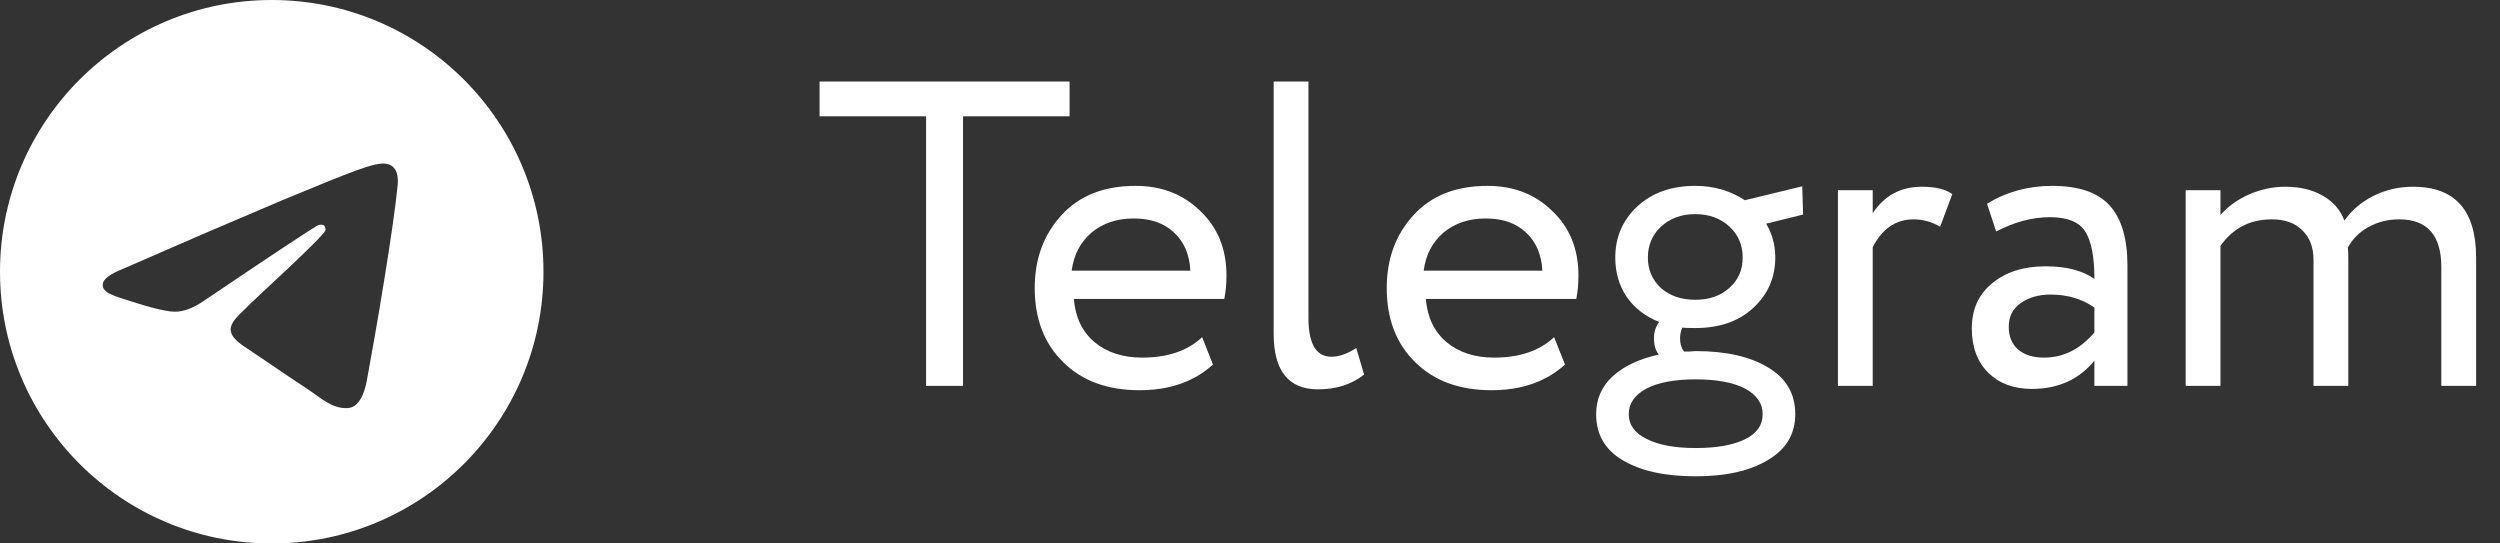 <?xml version="1.0" encoding="UTF-8"?> <svg xmlns="http://www.w3.org/2000/svg" width="92" height="20" viewBox="0 0 92 20" fill="none"><rect x="0" y="0" width="92" height="20" fill="#333333" stroke="none"/><path d="M34.08 4.28H30.16V3H39.36V4.28H35.44V14.2H34.08V4.28Z" fill="white"></path><path d="M44.238 12.408L44.638 13.416C43.945 14.045 43.044 14.36 41.934 14.36C40.761 14.36 39.828 14.019 39.134 13.336C38.43 12.653 38.078 11.741 38.078 10.6C38.078 9.523 38.409 8.627 39.07 7.912C39.721 7.197 40.628 6.84 41.79 6.84C42.75 6.84 43.545 7.149 44.174 7.768C44.814 8.376 45.134 9.165 45.134 10.136C45.134 10.445 45.108 10.733 45.054 11H39.518C39.572 11.672 39.822 12.2 40.27 12.584C40.729 12.968 41.316 13.16 42.03 13.16C42.969 13.16 43.705 12.909 44.238 12.408ZM41.726 8.04C41.097 8.04 40.574 8.216 40.158 8.568C39.753 8.92 39.513 9.384 39.438 9.96H43.806C43.774 9.363 43.572 8.893 43.198 8.552C42.836 8.211 42.345 8.04 41.726 8.04Z" fill="white"></path><path d="M46.871 12.28V3H48.151V11.704C48.151 12.653 48.434 13.128 48.999 13.128C49.276 13.128 49.58 13.021 49.911 12.808L50.199 13.784C49.74 14.147 49.175 14.328 48.503 14.328C47.415 14.328 46.871 13.645 46.871 12.28Z" fill="white"></path><path d="M57.191 12.408L57.592 13.416C56.898 14.045 55.997 14.36 54.888 14.36C53.714 14.36 52.781 14.019 52.087 13.336C51.383 12.653 51.032 11.741 51.032 10.6C51.032 9.523 51.362 8.627 52.023 7.912C52.674 7.197 53.581 6.84 54.743 6.84C55.703 6.84 56.498 7.149 57.127 7.768C57.767 8.376 58.087 9.165 58.087 10.136C58.087 10.445 58.061 10.733 58.008 11H52.471C52.525 11.672 52.776 12.2 53.224 12.584C53.682 12.968 54.269 13.16 54.983 13.16C55.922 13.16 56.658 12.909 57.191 12.408ZM54.679 8.04C54.05 8.04 53.528 8.216 53.111 8.568C52.706 8.92 52.466 9.384 52.392 9.96H56.76C56.727 9.363 56.525 8.893 56.151 8.552C55.789 8.211 55.298 8.04 54.679 8.04Z" fill="white"></path><path d="M58.738 15.24C58.738 14.685 58.941 14.221 59.346 13.848C59.752 13.475 60.317 13.208 61.042 13.048C60.925 12.899 60.866 12.701 60.866 12.456C60.866 12.211 60.93 12.008 61.058 11.848C60.546 11.645 60.146 11.336 59.858 10.92C59.581 10.504 59.442 10.024 59.442 9.48C59.442 8.733 59.709 8.109 60.242 7.608C60.786 7.096 61.501 6.84 62.386 6.84C63.069 6.84 63.677 7.016 64.21 7.368L66.322 6.856L66.354 7.896L64.994 8.232C65.218 8.605 65.33 9.021 65.33 9.48C65.33 10.216 65.058 10.835 64.514 11.336C63.981 11.827 63.272 12.072 62.386 12.072C62.141 12.072 61.981 12.067 61.906 12.056C61.853 12.184 61.826 12.317 61.826 12.456C61.826 12.648 61.874 12.808 61.97 12.936C61.992 12.936 62.056 12.936 62.162 12.936C62.28 12.925 62.36 12.92 62.402 12.92C63.522 12.92 64.413 13.123 65.074 13.528C65.736 13.923 66.066 14.493 66.066 15.24C66.066 15.965 65.736 16.525 65.074 16.92C64.413 17.325 63.522 17.528 62.402 17.528C61.272 17.528 60.376 17.331 59.714 16.936C59.064 16.552 58.738 15.987 58.738 15.24ZM64.866 15.24C64.866 14.845 64.648 14.531 64.21 14.296C63.773 14.072 63.17 13.96 62.402 13.96C61.634 13.96 61.032 14.072 60.594 14.296C60.157 14.531 59.938 14.845 59.938 15.24C59.938 15.635 60.157 15.939 60.594 16.152C61.032 16.376 61.634 16.488 62.402 16.488C63.17 16.488 63.773 16.381 64.21 16.168C64.648 15.955 64.866 15.645 64.866 15.24ZM60.642 9.48C60.642 9.928 60.802 10.301 61.122 10.6C61.453 10.888 61.874 11.032 62.386 11.032C62.898 11.032 63.314 10.888 63.634 10.6C63.965 10.312 64.13 9.939 64.13 9.48C64.13 9.021 63.97 8.643 63.65 8.344C63.32 8.035 62.898 7.88 62.386 7.88C61.874 7.88 61.453 8.035 61.122 8.344C60.802 8.643 60.642 9.021 60.642 9.48Z" fill="white"></path><path d="M68.916 14.2H67.636V7H68.916V7.848C69.343 7.197 69.946 6.872 70.725 6.872C71.226 6.872 71.599 6.963 71.844 7.144L71.397 8.344C71.087 8.163 70.762 8.072 70.421 8.072C69.77 8.072 69.269 8.413 68.916 9.096V14.2Z" fill="white"></path><path d="M73.458 8.52L73.122 7.496C73.837 7.059 74.637 6.84 75.522 6.84C76.493 6.84 77.197 7.08 77.634 7.56C78.071 8.04 78.29 8.781 78.29 9.784V14.2H77.074V13.272C76.509 13.965 75.741 14.312 74.77 14.312C74.109 14.312 73.575 14.115 73.17 13.72C72.765 13.315 72.562 12.771 72.562 12.088C72.562 11.384 72.813 10.829 73.314 10.424C73.815 10.008 74.471 9.8 75.282 9.8C76.039 9.8 76.637 9.955 77.074 10.264C77.074 9.453 76.962 8.872 76.738 8.52C76.514 8.168 76.082 7.992 75.442 7.992C74.791 7.992 74.13 8.168 73.458 8.52ZM75.218 13.16C75.933 13.16 76.551 12.851 77.074 12.232V11.32C76.626 11 76.087 10.84 75.458 10.84C75.021 10.84 74.653 10.947 74.354 11.16C74.066 11.363 73.922 11.651 73.922 12.024C73.922 12.376 74.034 12.653 74.258 12.856C74.493 13.059 74.813 13.16 75.218 13.16Z" fill="white"></path><path d="M91.121 9.48V14.2H89.841V9.832C89.841 8.659 89.324 8.072 88.289 8.072C87.873 8.072 87.495 8.168 87.153 8.36C86.823 8.541 86.572 8.792 86.401 9.112C86.412 9.165 86.417 9.336 86.417 9.624V14.2H85.137V9.56C85.137 9.101 84.999 8.739 84.721 8.472C84.455 8.205 84.081 8.072 83.601 8.072C82.801 8.072 82.172 8.397 81.713 9.048V14.2H80.433V7H81.713V7.912C81.98 7.603 82.327 7.352 82.753 7.16C83.191 6.968 83.639 6.872 84.097 6.872C84.641 6.872 85.105 6.984 85.489 7.208C85.873 7.432 86.135 7.736 86.273 8.12C86.54 7.736 86.897 7.432 87.345 7.208C87.793 6.984 88.279 6.872 88.801 6.872C90.348 6.872 91.121 7.741 91.121 9.48Z" fill="white"></path><path fill-rule="evenodd" clip-rule="evenodd" d="M10 0C4.478 0 0 4.478 0 10C0 15.523 4.478 20 10 20C15.523 20 20 15.523 20 10C20 4.478 15.523 0 10 0ZM14.635 6.801C14.485 8.382 13.833 12.219 13.502 13.99C13.363 14.74 13.086 14.991 12.819 15.015C12.238 15.068 11.797 14.631 11.235 14.262C10.355 13.686 9.857 13.327 9.003 12.763C8.016 12.113 8.656 11.755 9.218 11.171C9.366 11.018 11.924 8.69 11.974 8.479C11.98 8.453 11.987 8.354 11.928 8.303C11.868 8.251 11.783 8.268 11.721 8.283C11.633 8.303 10.227 9.232 7.503 11.07C7.103 11.344 6.742 11.477 6.418 11.471C6.061 11.463 5.374 11.269 4.863 11.102C4.237 10.899 3.739 10.791 3.783 10.446C3.805 10.266 4.053 10.082 4.526 9.893C6.464 9.043 8.408 8.206 10.357 7.381C13.135 6.226 13.712 6.025 14.088 6.018C14.56 6.012 14.673 6.401 14.635 6.801Z" fill="white"></path></svg> 